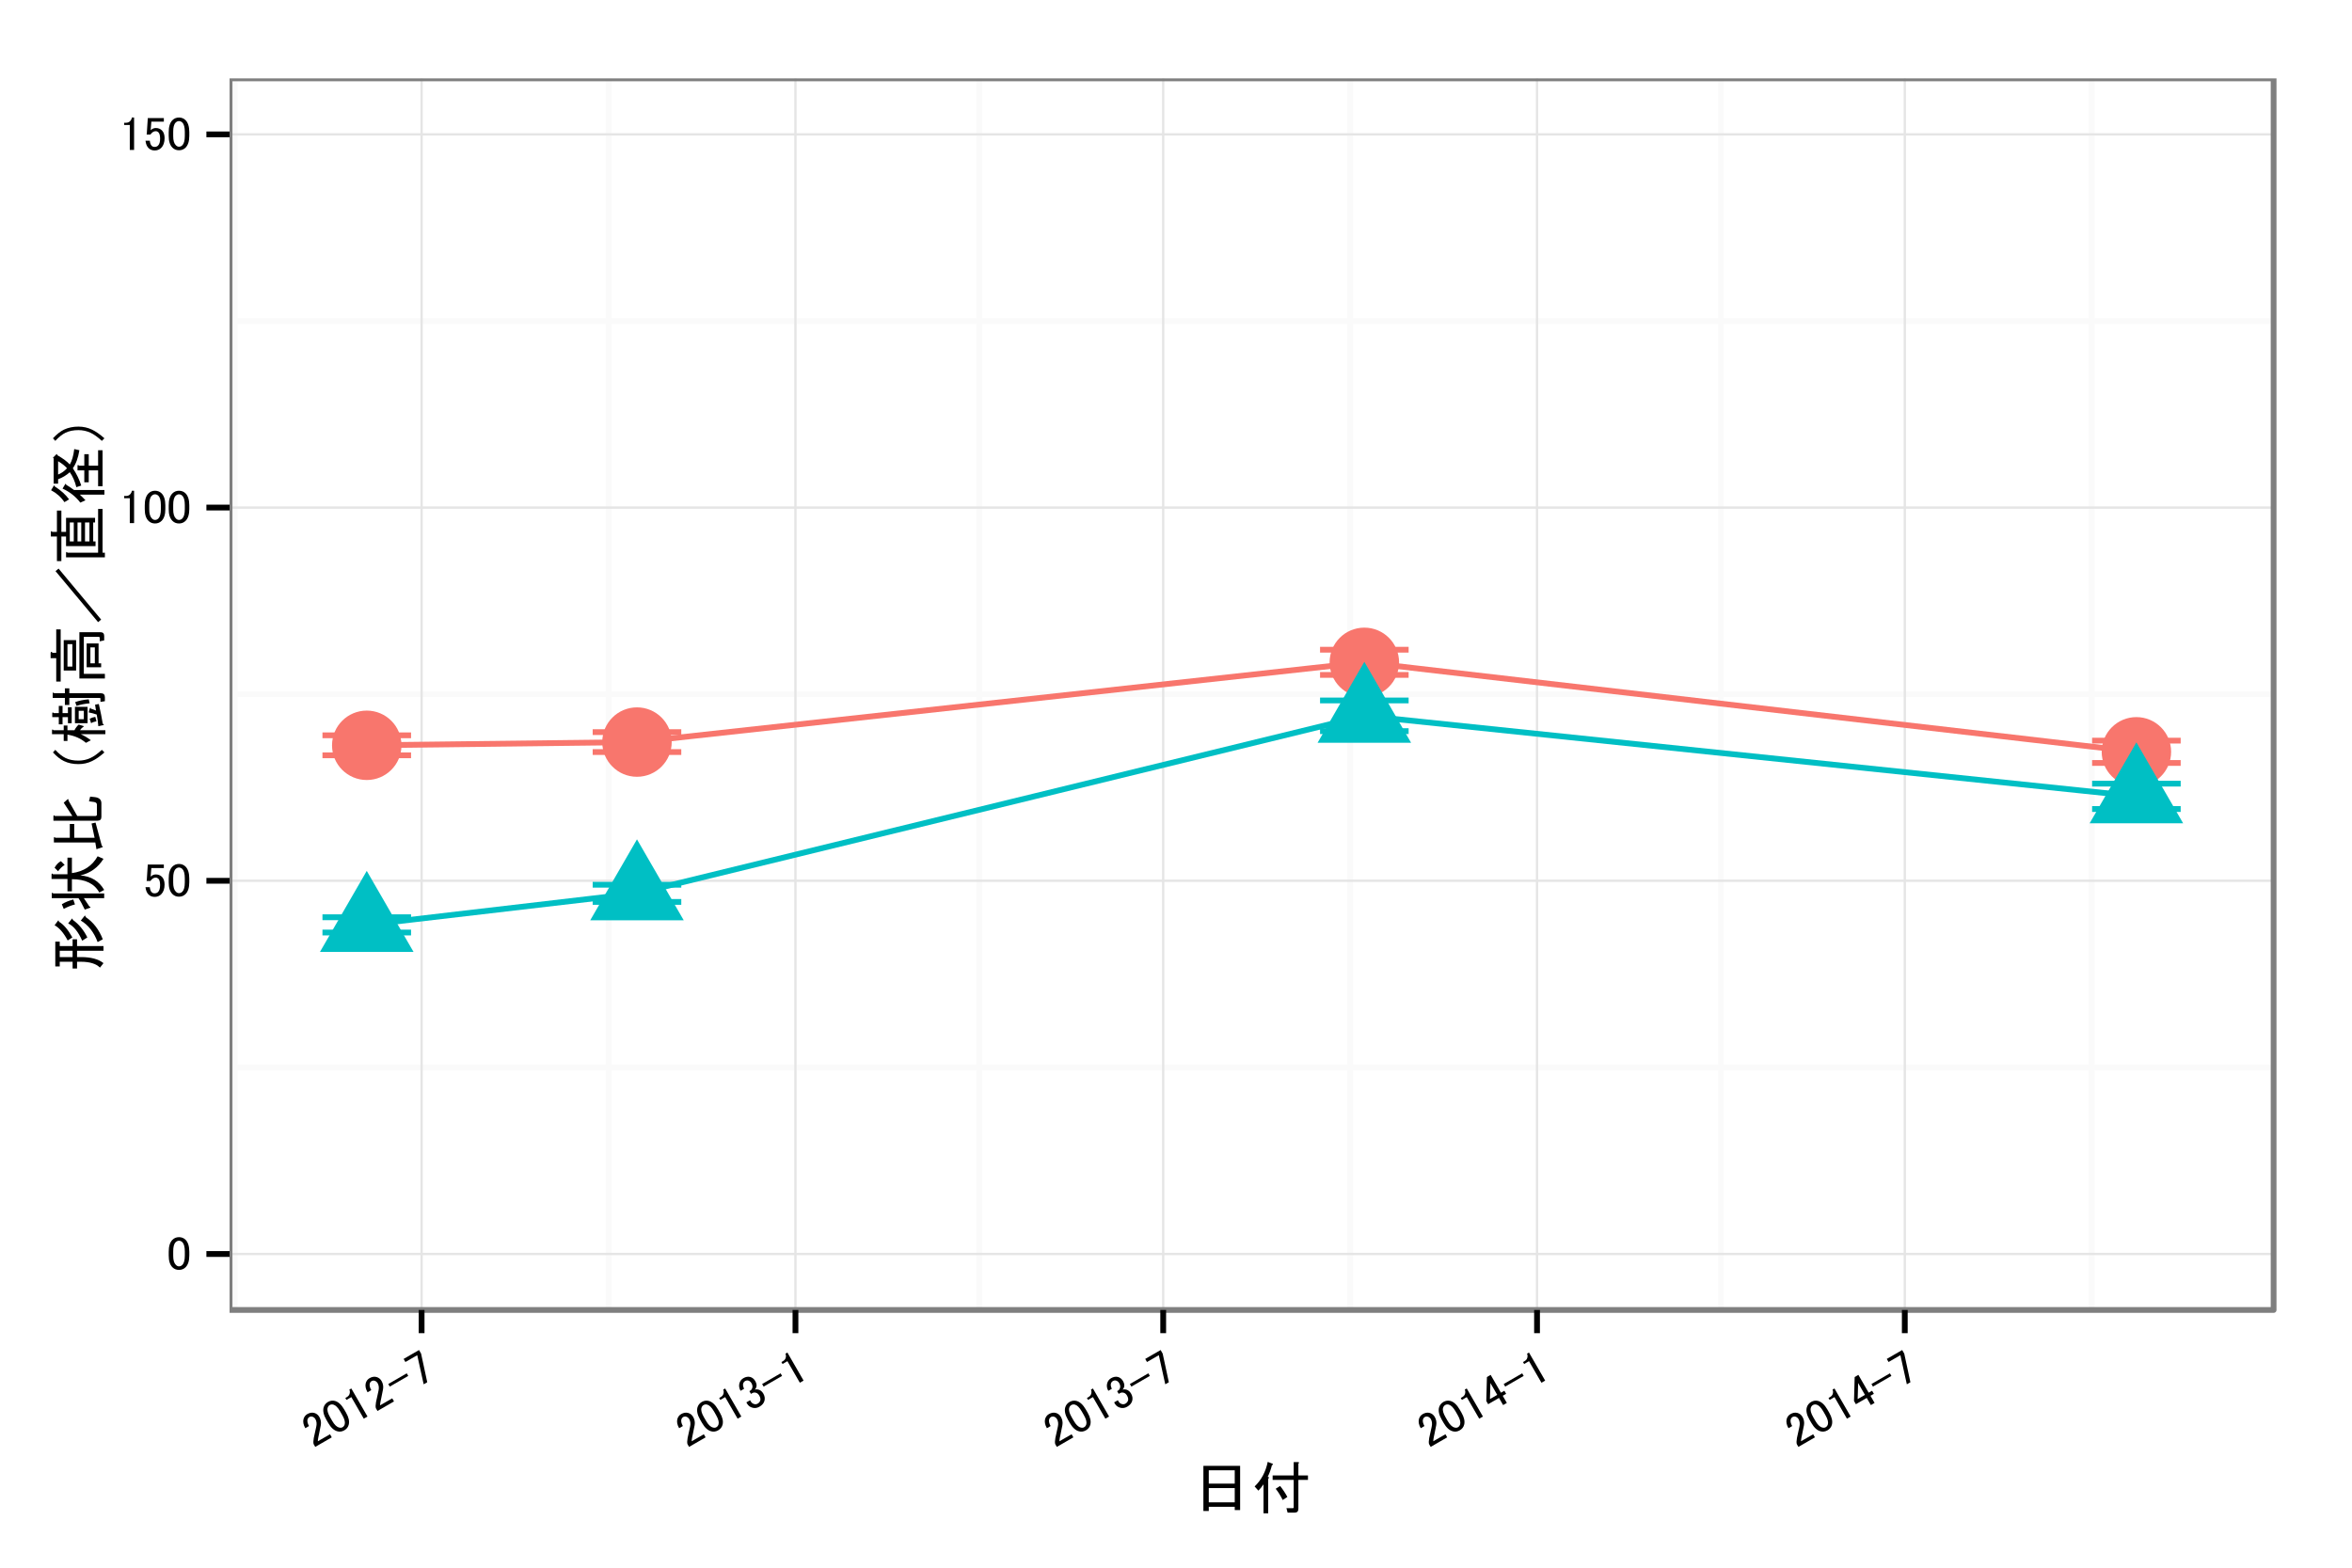 <?xml version="1.0" encoding="UTF-8"?>
<svg xmlns="http://www.w3.org/2000/svg" xmlns:xlink="http://www.w3.org/1999/xlink" width="432pt" height="288pt" viewBox="0 0 432 288" version="1.1">
<defs>
<g>
<symbol overflow="visible" id="glyph0-0">
<path style="stroke:none;" d="M 0.309 -3.402 C 0.305 -4.406 0.535 -5.141 0.996 -5.602 C 1.316 -5.922 1.715 -6.082 2.199 -6.086 C 2.676 -6.082 3.078 -5.922 3.402 -5.602 C 3.859 -5.141 4.09 -4.406 4.09 -3.402 L 4.09 -2.715 C 4.09 -1.727 3.859 -1.008 3.402 -0.551 C 3.078 -0.23 2.676 -0.07 2.199 -0.07 C 1.715 -0.07 1.316 -0.23 0.996 -0.551 C 0.535 -1.008 0.305 -1.727 0.309 -2.715 Z M 2.199 -5.43 C 1.965 -5.426 1.762 -5.336 1.582 -5.156 C 1.281 -4.859 1.129 -4.297 1.133 -3.473 L 1.133 -2.68 C 1.129 -1.875 1.293 -1.316 1.617 -0.996 C 1.797 -0.812 1.988 -0.719 2.199 -0.723 C 2.426 -0.719 2.633 -0.812 2.82 -0.996 C 3.113 -1.293 3.262 -1.852 3.266 -2.68 L 3.266 -3.473 C 3.262 -4.297 3.113 -4.859 2.82 -5.156 C 2.633 -5.336 2.426 -5.426 2.199 -5.43 Z M 2.199 -5.43 "/>
</symbol>
<symbol overflow="visible" id="glyph0-1">
<path style="stroke:none;" d="M 0.859 -5.98 L 3.816 -5.98 L 3.816 -5.328 L 1.512 -5.328 L 1.512 -5.227 C 1.488 -4.789 1.453 -4.363 1.41 -3.953 C 1.383 -3.883 1.371 -3.812 1.375 -3.746 C 1.668 -4.02 1.988 -4.16 2.336 -4.16 C 2.793 -4.16 3.172 -4.008 3.473 -3.711 C 3.789 -3.387 3.949 -2.918 3.953 -2.305 C 3.949 -1.52 3.742 -0.926 3.336 -0.516 C 3.008 -0.195 2.609 -0.035 2.133 -0.035 C 1.672 -0.035 1.293 -0.184 0.996 -0.48 C 0.699 -0.777 0.516 -1.223 0.445 -1.82 L 1.238 -1.82 C 1.277 -1.383 1.395 -1.074 1.582 -0.895 C 1.719 -0.754 1.891 -0.684 2.098 -0.688 C 2.371 -0.684 2.586 -0.766 2.75 -0.93 C 3 -1.176 3.129 -1.598 3.129 -2.199 C 3.129 -2.77 3.023 -3.16 2.82 -3.367 C 2.68 -3.504 2.52 -3.574 2.336 -3.574 C 2.059 -3.574 1.82 -3.469 1.617 -3.266 C 1.477 -3.125 1.383 -3.023 1.34 -2.957 L 0.652 -2.957 C 0.672 -3.047 0.684 -3.125 0.688 -3.195 L 0.859 -5.844 Z M 0.859 -5.98 "/>
</symbol>
<symbol overflow="visible" id="glyph0-2">
<path style="stroke:none;" d="M 1.992 -5.398 C 2.199 -5.602 2.312 -5.832 2.336 -6.086 L 2.75 -6.086 L 2.75 -0.137 L 1.961 -0.137 L 1.961 -4.711 L 0.93 -4.711 L 0.93 -5.121 L 1.238 -5.121 C 1.555 -5.121 1.809 -5.211 1.992 -5.398 Z M 1.992 -5.398 "/>
</symbol>
<symbol overflow="visible" id="glyph1-0">
<path style="stroke:none;" d="M -1.488 -3.746 C -1.84 -4.355 -1.949 -4.914 -1.82 -5.418 C -1.707 -5.824 -1.473 -6.133 -1.121 -6.34 C -0.68 -6.59 -0.262 -6.66 0.145 -6.555 C 0.551 -6.441 0.863 -6.199 1.082 -5.824 C 1.355 -5.348 1.449 -4.844 1.359 -4.316 C 1.273 -3.816 1.172 -3.324 1.062 -2.836 C 1 -2.562 0.945 -2.289 0.895 -2.023 C 0.844 -1.781 0.816 -1.555 0.812 -1.344 L 3.047 -2.633 L 3.371 -2.066 L 0.336 -0.312 L 0.043 -0.82 C -0.035 -1.039 -0.027 -1.414 0.066 -1.945 C 0.25 -2.766 0.402 -3.445 0.516 -3.988 C 0.645 -4.539 0.594 -5.016 0.367 -5.414 C 0.227 -5.648 0.035 -5.801 -0.215 -5.871 C -0.398 -5.918 -0.582 -5.891 -0.762 -5.793 C -0.918 -5.695 -1.023 -5.555 -1.078 -5.371 C -1.168 -5.023 -1.074 -4.613 -0.805 -4.141 Z M -1.488 -3.746 "/>
</symbol>
<symbol overflow="visible" id="glyph1-1">
<path style="stroke:none;" d="M -1.434 -3.102 C -1.938 -3.969 -2.105 -4.719 -1.938 -5.352 C -1.816 -5.785 -1.551 -6.125 -1.137 -6.371 C -0.719 -6.605 -0.293 -6.668 0.145 -6.555 C 0.77 -6.383 1.336 -5.863 1.84 -4.992 L 2.184 -4.398 C 2.676 -3.543 2.84 -2.805 2.672 -2.18 C 2.555 -1.738 2.285 -1.398 1.871 -1.16 C 1.449 -0.918 1.023 -0.855 0.59 -0.977 C -0.039 -1.141 -0.598 -1.652 -1.09 -2.508 Z M -0.809 -5.805 C -1.008 -5.688 -1.141 -5.504 -1.207 -5.258 C -1.316 -4.844 -1.164 -4.285 -0.754 -3.574 L -0.359 -2.891 C 0.043 -2.191 0.461 -1.785 0.902 -1.672 C 1.152 -1.602 1.363 -1.621 1.543 -1.727 C 1.738 -1.84 1.871 -2.023 1.941 -2.273 C 2.047 -2.68 1.898 -3.238 1.488 -3.953 L 1.094 -4.641 C 0.676 -5.352 0.27 -5.762 -0.137 -5.875 C -0.383 -5.941 -0.609 -5.918 -0.809 -5.805 Z M -0.809 -5.805 "/>
</symbol>
<symbol overflow="visible" id="glyph1-2">
<path style="stroke:none;" d="M -0.973 -5.672 C -0.895 -5.953 -0.91 -6.207 -1.02 -6.438 L -0.66 -6.645 L 2.312 -1.492 L 1.629 -1.098 L -0.656 -5.059 L -1.551 -4.543 L -1.758 -4.898 L -1.488 -5.055 C -1.211 -5.215 -1.039 -5.422 -0.973 -5.672 Z M -0.973 -5.672 "/>
</symbol>
<symbol overflow="visible" id="glyph1-3">
<path style="stroke:none;" d="M -1.492 -3.066 L 1.902 -5.027 L 2.176 -4.551 L -1.219 -2.59 Z M -1.492 -3.066 "/>
</symbol>
<symbol overflow="visible" id="glyph1-4">
<path style="stroke:none;" d="M -2.484 -5.473 L 0.344 -7.105 L 0.723 -6.449 L 1.855 -1.188 L 1.199 -0.812 L 0.016 -6.16 L -2.156 -4.906 Z M -2.484 -5.473 "/>
</symbol>
<symbol overflow="visible" id="glyph1-5">
<path style="stroke:none;" d="M -1.641 -4.012 C -1.906 -4.469 -1.973 -4.934 -1.848 -5.402 C -1.734 -5.809 -1.492 -6.121 -1.121 -6.34 C -0.68 -6.59 -0.262 -6.66 0.145 -6.555 C 0.52 -6.449 0.824 -6.199 1.055 -5.809 C 1.281 -5.406 1.352 -5.051 1.27 -4.742 C 1.211 -4.52 1.109 -4.355 0.961 -4.246 C 1.195 -4.297 1.422 -4.297 1.641 -4.242 C 2.016 -4.141 2.316 -3.891 2.547 -3.496 C 2.797 -3.055 2.863 -2.617 2.75 -2.184 C 2.629 -1.742 2.324 -1.379 1.828 -1.094 C 1.41 -0.852 0.98 -0.789 0.547 -0.91 C 0.105 -1.023 -0.219 -1.273 -0.438 -1.652 L -0.574 -1.891 L 0.109 -2.285 L 0.23 -2.078 C 0.375 -1.816 0.59 -1.648 0.875 -1.578 C 1.09 -1.516 1.301 -1.543 1.504 -1.66 C 1.758 -1.805 1.918 -2.008 1.988 -2.262 C 2.051 -2.512 1.988 -2.805 1.797 -3.141 C 1.637 -3.418 1.434 -3.59 1.184 -3.66 C 0.93 -3.727 0.703 -3.703 0.508 -3.59 L 0.27 -3.449 L -0.023 -3.957 L 0.156 -4.059 C 0.332 -4.16 0.453 -4.336 0.523 -4.59 C 0.586 -4.836 0.535 -5.113 0.367 -5.414 C 0.215 -5.672 0.02 -5.832 -0.23 -5.898 C -0.414 -5.949 -0.609 -5.918 -0.809 -5.805 C -0.988 -5.699 -1.105 -5.539 -1.168 -5.32 C -1.23 -5.07 -1.172 -4.758 -0.988 -4.391 Z M -1.641 -4.012 "/>
</symbol>
<symbol overflow="visible" id="glyph1-6">
<path style="stroke:none;" d="M -0.762 -6.547 L -0.078 -6.941 L 1.812 -3.668 L 2.438 -4.027 L 2.766 -3.461 L 2.141 -3.102 L 2.895 -1.789 L 2.211 -1.395 L 1.453 -2.707 L -0.539 -1.555 L -0.883 -2.148 Z M -0.125 -5.445 L -0.211 -2.496 L 1.129 -3.27 Z M -0.125 -5.445 "/>
</symbol>
<symbol overflow="visible" id="glyph2-0">
<path style="stroke:none;" d="M 3.137 0.387 L 2.148 0.387 L 2.148 -7.906 L 8.895 -7.906 L 8.895 0.215 L 7.906 0.215 L 7.906 -0.387 L 3.137 -0.387 Z M 7.906 -4.641 L 7.906 -7.09 L 3.137 -7.09 L 3.137 -4.641 Z M 7.906 -1.203 L 7.906 -3.824 L 3.137 -3.824 L 3.137 -1.203 Z M 7.906 -1.203 "/>
</symbol>
<symbol overflow="visible" id="glyph2-1">
<path style="stroke:none;" d="M 3.738 -8.035 C 3.566 -7.316 3.309 -6.602 2.965 -5.887 C 3.25 -5.828 3.277 -5.715 3.051 -5.543 L 3.051 0.816 L 2.191 0.816 L 2.191 -4.512 C 1.875 -4.051 1.559 -3.664 1.246 -3.352 L 0.559 -4.125 C 1.785 -5.297 2.59 -6.801 2.965 -8.637 L 3.867 -8.293 C 3.98 -8.176 3.938 -8.09 3.738 -8.035 Z M 7.734 -6.145 L 7.734 -8.594 L 8.551 -8.594 C 8.777 -8.562 8.793 -8.477 8.594 -8.336 L 8.594 -6.145 L 10.355 -6.145 L 10.355 -5.328 L 8.594 -5.328 L 8.594 0 C 8.59 0.457 8.359 0.684 7.906 0.688 L 6.617 0.688 L 6.402 -0.129 L 7.562 -0.129 C 7.676 -0.129 7.734 -0.184 7.734 -0.301 L 7.734 -5.328 L 3.867 -5.328 L 3.867 -6.145 Z M 5.242 -4.211 C 5.727 -3.605 6.172 -2.934 6.574 -2.191 L 5.715 -1.633 C 5.309 -2.461 4.879 -3.148 4.426 -3.695 Z M 5.242 -4.211 "/>
</symbol>
<symbol overflow="visible" id="glyph3-0">
<path style="stroke:none;" d="M -4.125 -2.02 L -4.125 -0.773 L -4.941 -0.773 L -4.941 -2.02 L -7.305 -2.02 L -7.305 -1.16 L -8.121 -1.16 L -8.121 -5.715 L -7.305 -5.715 L -7.305 -4.898 L -4.941 -4.898 L -4.941 -6.145 L -4.125 -6.145 L -4.125 -4.898 L 0.73 -4.898 L 0.73 -4.039 L -4.125 -4.039 L -4.125 -2.879 L -3.395 -2.879 C -1.559 -2.875 -0.188 -2.504 0.73 -1.762 L 0.086 -0.945 C -0.629 -1.656 -1.785 -2.016 -3.395 -2.02 Z M -7.305 -4.039 L -7.305 -2.879 L -4.941 -2.879 L -4.941 -4.039 Z M -5.844 -5.93 C -6.586 -7.332 -7.391 -8.262 -8.25 -8.723 L -7.605 -9.582 C -7.547 -9.664 -7.488 -9.594 -7.434 -9.367 C -6.602 -8.879 -5.785 -7.918 -4.984 -6.488 Z M -3.18 -5.887 C -3.895 -7.516 -4.754 -8.574 -5.758 -9.066 L -5.07 -9.926 C -5.008 -10.012 -4.953 -9.938 -4.898 -9.711 C -3.781 -8.906 -2.891 -7.832 -2.234 -6.488 Z M -2.75 -10.441 C -2.688 -10.582 -2.617 -10.508 -2.535 -10.227 C -1.129 -9.277 -0.086 -7.918 0.602 -6.145 L -0.344 -5.629 C -1.027 -7.461 -2.059 -8.777 -3.438 -9.582 Z M -2.75 -10.441 "/>
</symbol>
<symbol overflow="visible" id="glyph3-1">
<path style="stroke:none;" d="M 0.73 -9.926 C -0.273 -8.32 -1.688 -7.301 -3.523 -6.875 C -1.543 -6.727 -0.086 -5.84 0.859 -4.211 L -0.043 -3.738 C -0.926 -5.371 -2.602 -6.188 -5.07 -6.188 L -5.07 -3.953 L -5.887 -3.953 L -5.887 -6.23 L -8.809 -6.23 L -8.809 -7.047 C -8.777 -7.273 -8.691 -7.289 -8.551 -7.09 L -5.887 -7.09 L -5.887 -10.141 L -5.07 -10.141 L -5.07 -7.305 C -2.918 -7.59 -1.344 -8.621 -0.344 -10.398 Z M -2.707 -0.602 C -3.137 -1.516 -3.523 -2.219 -3.867 -2.707 L -8.766 -2.707 L -8.766 -3.523 C -8.734 -3.75 -8.648 -3.766 -8.508 -3.566 L 0.859 -3.566 L 0.859 -2.707 L -2.879 -2.707 L -1.848 -1.16 C -1.645 -1.129 -1.602 -1.055 -1.719 -0.945 Z M -4.512 -1.547 C -5.199 -1.375 -5.887 -1.102 -6.574 -0.73 L -6.918 -1.59 C -6.312 -1.957 -5.609 -2.246 -4.812 -2.449 Z M -8.25 -8.293 C -7.934 -8.863 -7.547 -9.266 -7.09 -9.496 L -6.402 -8.809 C -6.859 -8.52 -7.262 -8.133 -7.605 -7.648 Z M -8.25 -8.293 "/>
</symbol>
<symbol overflow="visible" id="glyph3-2">
<path style="stroke:none;" d="M -4.641 -5.328 L -4.641 -2.793 L -0.902 -2.793 L -1.461 -5.414 L -0.73 -5.586 L 0.43 -1.289 C 0.625 -1.258 0.668 -1.184 0.559 -1.074 L -0.559 -0.688 L -0.773 -1.934 L -8.379 -1.934 L -8.379 -2.75 C -8.348 -2.977 -8.262 -2.992 -8.121 -2.793 L -5.457 -2.793 L -5.457 -5.328 Z M -5.844 -9.883 C -5.695 -9.91 -5.652 -9.84 -5.715 -9.668 L -4.082 -6.789 L -0.816 -6.789 C -0.582 -6.785 -0.469 -6.887 -0.473 -7.09 L -0.473 -8.852 C -0.469 -9.137 -0.641 -9.309 -0.988 -9.367 L -1.934 -9.496 L -1.719 -10.355 L -0.902 -10.27 C -0.074 -10.18 0.34 -9.809 0.344 -9.152 L 0.344 -6.617 C 0.34 -6.156 0.098 -5.93 -0.387 -5.93 L -8.465 -5.93 L -8.465 -6.746 C -8.434 -6.973 -8.348 -6.988 -8.207 -6.789 L -4.984 -6.789 L -6.574 -9.238 Z M -5.844 -9.883 "/>
</symbol>
<symbol overflow="visible" id="glyph3-3">
<path style="stroke:none;" d=""/>
</symbol>
<symbol overflow="visible" id="glyph3-4">
<path style="stroke:none;" d="M -6.531 -2.535 C -7.188 -2.848 -7.859 -3.379 -8.551 -4.125 L -8.121 -4.598 C -7.461 -3.879 -6.828 -3.379 -6.23 -3.094 C -5.566 -2.777 -4.781 -2.617 -3.867 -2.621 C -3.094 -2.617 -2.363 -2.777 -1.676 -3.094 C -1.043 -3.379 -0.344 -3.879 0.43 -4.598 L 0.902 -4.125 C 0.102 -3.406 -0.656 -2.875 -1.375 -2.535 C -2.145 -2.16 -2.977 -1.973 -3.867 -1.977 C -4.867 -1.973 -5.754 -2.16 -6.531 -2.535 Z M -6.531 -2.535 "/>
</symbol>
<symbol overflow="visible" id="glyph3-5">
<path style="stroke:none;" d="M -1.805 -4.812 C -1.488 -4.98 -1.145 -5.098 -0.773 -5.156 L -0.559 -4.34 C -0.926 -4.281 -1.258 -4.168 -1.547 -3.996 Z M 0.602 -3.867 C 0.801 -3.836 0.844 -3.762 0.73 -3.652 L -0.215 -3.438 C -0.27 -4.152 -0.371 -4.867 -0.516 -5.586 C -1 -5.754 -1.484 -5.883 -1.977 -5.973 L -1.805 -6.66 C -1.688 -6.887 -1.613 -6.887 -1.59 -6.66 C -1.27 -6.57 -0.957 -6.457 -0.645 -6.316 C -0.699 -6.688 -0.754 -7.043 -0.816 -7.391 L -0.129 -7.52 C 0.184 -6.168 0.426 -4.953 0.602 -3.867 Z M -4.598 -2.707 C -4.395 -3.105 -4.137 -3.449 -3.824 -3.738 L -2.836 -3.438 C -3.207 -3.176 -3.449 -2.934 -3.566 -2.707 L 1.074 -2.707 L 1.074 -1.977 L -3.438 -1.977 C -2.746 -1.656 -2.129 -1.285 -1.59 -0.859 L -2.492 -0.387 C -3.434 -1.188 -4.566 -1.688 -5.887 -1.891 L -5.887 -0.73 L -6.574 -0.73 L -6.574 -1.977 L -8.723 -1.977 L -8.723 -2.664 C -8.691 -2.891 -8.605 -2.906 -8.465 -2.707 L -6.574 -2.707 L -6.574 -3.566 L -5.887 -3.566 L -5.887 -2.707 Z M -6.789 -7.176 L -6.789 -5.844 L -5.801 -5.844 L -5.801 -6.918 L -5.113 -6.918 L -5.113 -3.996 L -5.801 -3.996 L -5.801 -5.113 L -6.789 -5.113 L -6.789 -3.781 L -7.477 -3.781 L -7.477 -5.113 L -8.68 -5.113 L -8.68 -5.801 C -8.648 -6.027 -8.562 -6.039 -8.422 -5.844 L -7.477 -5.844 L -7.477 -7.176 Z M -4.512 -3.996 L -4.512 -7.004 L -2.191 -7.004 L -2.191 -3.996 Z M -3.824 -6.273 L -3.824 -4.727 L -2.879 -4.727 L -2.879 -6.273 Z M -1.805 -7.648 C -2.75 -7.559 -3.551 -7.402 -4.211 -7.176 L -4.469 -7.863 C -3.809 -8.121 -2.977 -8.293 -1.977 -8.379 Z M -8.594 -9.453 C -8.562 -9.68 -8.477 -9.695 -8.336 -9.496 L -6.359 -9.496 L -6.359 -10.398 L -5.543 -10.398 L -5.543 -9.496 L 0.258 -9.496 C 0.742 -9.492 0.984 -9.25 0.988 -8.766 L 0.988 -8.035 L 0.172 -7.906 L 0.172 -8.508 C 0.168 -8.594 0.125 -8.637 0.043 -8.637 L -5.543 -8.637 L -5.543 -7.348 L -6.359 -7.348 L -6.359 -8.637 L -8.594 -8.637 Z M -8.594 -9.453 "/>
</symbol>
<symbol overflow="visible" id="glyph3-6">
<path style="stroke:none;" d="M -8.98 -5.887 C -8.922 -6.172 -8.809 -6.188 -8.637 -5.93 L -7.949 -5.93 L -7.949 -10.227 L -7.133 -10.227 L -7.133 -0.645 L -7.949 -0.645 L -7.949 -4.941 L -8.98 -4.941 Z M -5.887 -7.52 L -5.887 -3.395 L -4.984 -3.395 L -4.984 -7.52 Z M -4.297 -2.664 L -6.574 -2.664 L -6.574 -8.25 L -4.297 -8.25 Z M 0.172 -9.711 C 0.625 -9.707 0.855 -9.48 0.859 -9.023 L 0.859 -8.207 L 0.043 -8.035 L 0.043 -8.68 C 0.039 -8.789 -0.016 -8.848 -0.129 -8.852 L -2.879 -8.852 L -2.879 -2.062 L 0.988 -2.062 L 0.988 -1.203 L -3.695 -1.203 L -3.695 -9.711 Z M -0.172 -3.996 L 0.301 -3.996 L 0.301 -3.266 L -2.363 -3.266 L -2.363 -7.648 L -0.172 -7.648 Z M -0.859 -3.996 L -0.859 -6.918 L -1.676 -6.918 L -1.676 -3.996 Z M -0.859 -3.996 "/>
</symbol>
<symbol overflow="visible" id="glyph3-7">
<path style="stroke:none;" d="M -0.258 -0.559 L -8.078 -9.926 L -7.52 -10.398 L 0.301 -1.031 Z M -0.258 -0.559 "/>
</symbol>
<symbol overflow="visible" id="glyph3-8">
<path style="stroke:none;" d="M -8.938 -5.285 L -8.938 -6.102 C -8.906 -6.328 -8.82 -6.344 -8.68 -6.145 L -7.82 -6.145 L -7.82 -10.055 L -7.004 -10.055 L -7.004 -6.145 L -6.145 -6.145 L -6.145 -8.723 L -0.816 -8.723 L -0.816 -7.863 L -1.16 -7.863 L -1.16 -4.383 L -0.73 -4.383 L -0.73 -3.523 L -6.145 -3.523 L -6.145 -5.285 L -7.004 -5.285 L -7.004 -0.773 L -7.82 -0.773 L -7.82 -5.285 Z M -5.457 -7.863 L -5.457 -4.383 L -4.727 -4.383 L -4.727 -7.863 Z M -2.664 -7.863 L -2.664 -4.383 L -1.848 -4.383 L -1.848 -7.863 Z M -4.039 -7.863 L -4.039 -4.383 L -3.352 -4.383 L -3.352 -7.863 Z M -6.145 -1.461 L -6.145 -2.277 C -6.113 -2.504 -6.027 -2.52 -5.887 -2.32 L -0.258 -2.32 L -0.258 -10.355 L 0.559 -10.355 L 0.559 -2.32 L 0.988 -2.32 L 0.988 -1.461 Z M -6.145 -1.461 "/>
</symbol>
<symbol overflow="visible" id="glyph3-9">
<path style="stroke:none;" d="M -3.523 -0.516 C -4.379 -1.633 -5.469 -2.492 -6.789 -3.094 L -6.273 -3.953 C -6.215 -4.008 -6.156 -3.949 -6.102 -3.781 C -5.781 -3.605 -5.309 -3.293 -4.684 -2.836 L 0.902 -2.836 L 0.902 -1.977 L -3.609 -1.977 C -3.207 -1.602 -2.863 -1.258 -2.578 -0.945 Z M -2.793 -6.445 L -4.039 -6.445 L -4.039 -7.262 C -4.008 -7.488 -3.922 -7.504 -3.781 -7.305 L -2.793 -7.305 L -2.793 -9.41 L -1.977 -9.41 L -1.977 -7.305 L -0.258 -7.305 L -0.258 -10.141 L 0.559 -10.141 L 0.559 -3.523 L -0.258 -3.523 L -0.258 -6.445 L -1.977 -6.445 L -1.977 -4.254 L -2.793 -4.254 Z M -7.863 -9.453 L -7.691 -9.195 C -6.688 -8.617 -5.941 -8.059 -5.457 -7.52 C -5.051 -8.203 -4.781 -9.148 -4.641 -10.355 L -3.695 -10.141 C -3.922 -8.734 -4.324 -7.633 -4.898 -6.832 C -4.211 -5.801 -3.695 -4.738 -3.352 -3.652 L -4.254 -3.352 C -4.512 -4.41 -4.91 -5.324 -5.457 -6.102 C -6.113 -5.523 -6.832 -5.094 -7.605 -4.812 L -7.605 -3.996 L -8.422 -3.996 L -8.422 -8.637 L -8.551 -8.766 Z M -8.207 -3.48 C -7.117 -2.793 -6.242 -2.004 -5.586 -1.117 L -6.445 -0.602 C -7.047 -1.516 -7.863 -2.246 -8.895 -2.793 L -8.379 -3.652 C -8.32 -3.707 -8.262 -3.652 -8.207 -3.48 Z M -5.973 -6.832 C -6.371 -7.289 -6.918 -7.719 -7.605 -8.121 L -7.605 -5.672 C -6.973 -5.93 -6.426 -6.316 -5.973 -6.832 Z M -5.973 -6.832 "/>
</symbol>
<symbol overflow="visible" id="glyph3-10">
<path style="stroke:none;" d="M -1.375 -2.922 C -0.656 -2.574 0.102 -2.043 0.902 -1.332 L 0.43 -0.859 C -0.344 -1.574 -1.043 -2.074 -1.676 -2.363 C -2.363 -2.676 -3.094 -2.836 -3.867 -2.836 C -4.781 -2.836 -5.566 -2.676 -6.23 -2.363 C -6.828 -2.074 -7.461 -1.574 -8.121 -0.859 L -8.551 -1.332 C -7.859 -2.074 -7.188 -2.605 -6.531 -2.922 C -5.754 -3.293 -4.867 -3.48 -3.867 -3.48 C -2.977 -3.48 -2.145 -3.293 -1.375 -2.922 Z M -1.375 -2.922 "/>
</symbol>
</g>
<clipPath id="clip1">
  <path d="M 42.164 14.398 L 418.602 14.398 L 418.602 241.656 L 42.164 241.656 Z M 42.164 14.398 "/>
</clipPath>
</defs>
<g id="surface2136">
<rect x="0" y="0" width="432" height="288" style="fill:rgb(100%,100%,100%);fill-opacity:1;stroke:none;"/>
<rect x="0" y="0" width="432" height="288" style="fill:rgb(100%,100%,100%);fill-opacity:1;stroke:none;"/>
<path style="fill:none;stroke-width:1.063;stroke-linecap:round;stroke-linejoin:round;stroke:rgb(100%,100%,100%);stroke-opacity:1;stroke-miterlimit:10;" d="M 0 288 L 432 288 L 432 0 L 0 0 Z M 0 288 "/>
<g clip-path="url(#clip1)" clip-rule="nonzero">
<path style=" stroke:none;fill-rule:nonzero;fill:rgb(100%,100%,100%);fill-opacity:1;" d="M 42.164 240.656 L 417.602 240.656 L 417.602 14.398 L 42.164 14.398 Z M 42.164 240.656 "/>
<path style="fill:none;stroke-width:1.063;stroke-linecap:butt;stroke-linejoin:round;stroke:rgb(98.039%,98.039%,98.039%);stroke-opacity:1;stroke-miterlimit:10;" d="M 42.164 196.09 L 417.602 196.09 "/>
<path style="fill:none;stroke-width:1.063;stroke-linecap:butt;stroke-linejoin:round;stroke:rgb(98.039%,98.039%,98.039%);stroke-opacity:1;stroke-miterlimit:10;" d="M 42.164 127.527 L 417.602 127.527 "/>
<path style="fill:none;stroke-width:1.063;stroke-linecap:butt;stroke-linejoin:round;stroke:rgb(98.039%,98.039%,98.039%);stroke-opacity:1;stroke-miterlimit:10;" d="M 42.164 58.965 L 417.602 58.965 "/>
<path style="fill:none;stroke-width:1.063;stroke-linecap:butt;stroke-linejoin:round;stroke:rgb(98.039%,98.039%,98.039%);stroke-opacity:1;stroke-miterlimit:10;" d="M 43.105 240.656 L 43.105 14.398 "/>
<path style="fill:none;stroke-width:1.063;stroke-linecap:butt;stroke-linejoin:round;stroke:rgb(98.039%,98.039%,98.039%);stroke-opacity:1;stroke-miterlimit:10;" d="M 111.773 240.656 L 111.773 14.398 "/>
<path style="fill:none;stroke-width:1.063;stroke-linecap:butt;stroke-linejoin:round;stroke:rgb(98.039%,98.039%,98.039%);stroke-opacity:1;stroke-miterlimit:10;" d="M 179.875 240.656 L 179.875 14.398 "/>
<path style="fill:none;stroke-width:1.063;stroke-linecap:butt;stroke-linejoin:round;stroke:rgb(98.039%,98.039%,98.039%);stroke-opacity:1;stroke-miterlimit:10;" d="M 247.98 240.656 L 247.98 14.398 "/>
<path style="fill:none;stroke-width:1.063;stroke-linecap:butt;stroke-linejoin:round;stroke:rgb(98.039%,98.039%,98.039%);stroke-opacity:1;stroke-miterlimit:10;" d="M 316.086 240.656 L 316.086 14.398 "/>
<path style="fill:none;stroke-width:1.063;stroke-linecap:butt;stroke-linejoin:round;stroke:rgb(98.039%,98.039%,98.039%);stroke-opacity:1;stroke-miterlimit:10;" d="M 384.191 240.656 L 384.191 14.398 "/>
<path style="fill:none;stroke-width:0.425;stroke-linecap:butt;stroke-linejoin:round;stroke:rgb(89.804%,89.804%,89.804%);stroke-opacity:1;stroke-miterlimit:10;" d="M 42.164 230.371 L 417.602 230.371 "/>
<path style="fill:none;stroke-width:0.425;stroke-linecap:butt;stroke-linejoin:round;stroke:rgb(89.804%,89.804%,89.804%);stroke-opacity:1;stroke-miterlimit:10;" d="M 42.164 161.809 L 417.602 161.809 "/>
<path style="fill:none;stroke-width:0.425;stroke-linecap:butt;stroke-linejoin:round;stroke:rgb(89.804%,89.804%,89.804%);stroke-opacity:1;stroke-miterlimit:10;" d="M 42.164 93.246 L 417.602 93.246 "/>
<path style="fill:none;stroke-width:0.425;stroke-linecap:butt;stroke-linejoin:round;stroke:rgb(89.804%,89.804%,89.804%);stroke-opacity:1;stroke-miterlimit:10;" d="M 42.164 24.684 L 417.602 24.684 "/>
<path style="fill:none;stroke-width:0.425;stroke-linecap:butt;stroke-linejoin:round;stroke:rgb(89.804%,89.804%,89.804%);stroke-opacity:1;stroke-miterlimit:10;" d="M 77.438 240.656 L 77.438 14.398 "/>
<path style="fill:none;stroke-width:0.425;stroke-linecap:butt;stroke-linejoin:round;stroke:rgb(89.804%,89.804%,89.804%);stroke-opacity:1;stroke-miterlimit:10;" d="M 146.105 240.656 L 146.105 14.398 "/>
<path style="fill:none;stroke-width:0.425;stroke-linecap:butt;stroke-linejoin:round;stroke:rgb(89.804%,89.804%,89.804%);stroke-opacity:1;stroke-miterlimit:10;" d="M 213.648 240.656 L 213.648 14.398 "/>
<path style="fill:none;stroke-width:0.425;stroke-linecap:butt;stroke-linejoin:round;stroke:rgb(89.804%,89.804%,89.804%);stroke-opacity:1;stroke-miterlimit:10;" d="M 282.312 240.656 L 282.312 14.398 "/>
<path style="fill:none;stroke-width:0.425;stroke-linecap:butt;stroke-linejoin:round;stroke:rgb(89.804%,89.804%,89.804%);stroke-opacity:1;stroke-miterlimit:10;" d="M 349.859 240.656 L 349.859 14.398 "/>
<path style="fill:none;stroke-width:1.063;stroke-linecap:butt;stroke-linejoin:round;stroke:rgb(97.255%,46.275%,42.745%);stroke-opacity:1;stroke-miterlimit:1;" d="M 67.363 136.922 L 116.996 136.328 L 250.594 121.676 L 392.398 138.113 "/>
<path style="fill:none;stroke-width:1.063;stroke-linecap:butt;stroke-linejoin:round;stroke:rgb(0%,74.902%,76.863%);stroke-opacity:1;stroke-miterlimit:1;" d="M 67.363 169.91 L 116.996 164.113 L 250.594 131.5 L 392.398 146.293 "/>
<path style="fill:none;stroke-width:1.063;stroke-linecap:butt;stroke-linejoin:round;stroke:rgb(97.255%,46.275%,42.745%);stroke-opacity:1;stroke-miterlimit:1;" d="M 59.227 135.082 L 75.5 135.082 "/>
<path style="fill:none;stroke-width:1.063;stroke-linecap:butt;stroke-linejoin:round;stroke:rgb(97.255%,46.275%,42.745%);stroke-opacity:1;stroke-miterlimit:1;" d="M 67.363 135.082 L 67.363 138.762 "/>
<path style="fill:none;stroke-width:1.063;stroke-linecap:butt;stroke-linejoin:round;stroke:rgb(97.255%,46.275%,42.745%);stroke-opacity:1;stroke-miterlimit:1;" d="M 59.227 138.762 L 75.5 138.762 "/>
<path style="fill:none;stroke-width:1.063;stroke-linecap:butt;stroke-linejoin:round;stroke:rgb(97.255%,46.275%,42.745%);stroke-opacity:1;stroke-miterlimit:1;" d="M 108.859 134.492 L 125.133 134.492 "/>
<path style="fill:none;stroke-width:1.063;stroke-linecap:butt;stroke-linejoin:round;stroke:rgb(97.255%,46.275%,42.745%);stroke-opacity:1;stroke-miterlimit:1;" d="M 116.996 134.492 L 116.996 138.16 "/>
<path style="fill:none;stroke-width:1.063;stroke-linecap:butt;stroke-linejoin:round;stroke:rgb(97.255%,46.275%,42.745%);stroke-opacity:1;stroke-miterlimit:1;" d="M 108.859 138.16 L 125.133 138.16 "/>
<path style="fill:none;stroke-width:1.063;stroke-linecap:butt;stroke-linejoin:round;stroke:rgb(97.255%,46.275%,42.745%);stroke-opacity:1;stroke-miterlimit:1;" d="M 242.457 119.363 L 258.727 119.363 "/>
<path style="fill:none;stroke-width:1.063;stroke-linecap:butt;stroke-linejoin:round;stroke:rgb(97.255%,46.275%,42.745%);stroke-opacity:1;stroke-miterlimit:1;" d="M 250.594 119.363 L 250.594 123.992 "/>
<path style="fill:none;stroke-width:1.063;stroke-linecap:butt;stroke-linejoin:round;stroke:rgb(97.255%,46.275%,42.745%);stroke-opacity:1;stroke-miterlimit:1;" d="M 242.457 123.992 L 258.727 123.992 "/>
<path style="fill:none;stroke-width:1.063;stroke-linecap:butt;stroke-linejoin:round;stroke:rgb(97.255%,46.275%,42.745%);stroke-opacity:1;stroke-miterlimit:1;" d="M 384.266 136.066 L 400.535 136.066 "/>
<path style="fill:none;stroke-width:1.063;stroke-linecap:butt;stroke-linejoin:round;stroke:rgb(97.255%,46.275%,42.745%);stroke-opacity:1;stroke-miterlimit:1;" d="M 392.398 136.066 L 392.398 140.16 "/>
<path style="fill:none;stroke-width:1.063;stroke-linecap:butt;stroke-linejoin:round;stroke:rgb(97.255%,46.275%,42.745%);stroke-opacity:1;stroke-miterlimit:1;" d="M 384.266 140.16 L 400.535 140.16 "/>
<path style="fill:none;stroke-width:1.063;stroke-linecap:butt;stroke-linejoin:round;stroke:rgb(0%,74.902%,76.863%);stroke-opacity:1;stroke-miterlimit:1;" d="M 59.227 168.508 L 75.5 168.508 "/>
<path style="fill:none;stroke-width:1.063;stroke-linecap:butt;stroke-linejoin:round;stroke:rgb(0%,74.902%,76.863%);stroke-opacity:1;stroke-miterlimit:1;" d="M 67.363 168.508 L 67.363 171.316 "/>
<path style="fill:none;stroke-width:1.063;stroke-linecap:butt;stroke-linejoin:round;stroke:rgb(0%,74.902%,76.863%);stroke-opacity:1;stroke-miterlimit:1;" d="M 59.227 171.316 L 75.5 171.316 "/>
<path style="fill:none;stroke-width:1.063;stroke-linecap:butt;stroke-linejoin:round;stroke:rgb(0%,74.902%,76.863%);stroke-opacity:1;stroke-miterlimit:1;" d="M 108.859 162.531 L 125.133 162.531 "/>
<path style="fill:none;stroke-width:1.063;stroke-linecap:butt;stroke-linejoin:round;stroke:rgb(0%,74.902%,76.863%);stroke-opacity:1;stroke-miterlimit:1;" d="M 116.996 162.531 L 116.996 165.695 "/>
<path style="fill:none;stroke-width:1.063;stroke-linecap:butt;stroke-linejoin:round;stroke:rgb(0%,74.902%,76.863%);stroke-opacity:1;stroke-miterlimit:1;" d="M 108.859 165.695 L 125.133 165.695 "/>
<path style="fill:none;stroke-width:1.063;stroke-linecap:butt;stroke-linejoin:round;stroke:rgb(0%,74.902%,76.863%);stroke-opacity:1;stroke-miterlimit:1;" d="M 242.457 128.68 L 258.727 128.68 "/>
<path style="fill:none;stroke-width:1.063;stroke-linecap:butt;stroke-linejoin:round;stroke:rgb(0%,74.902%,76.863%);stroke-opacity:1;stroke-miterlimit:1;" d="M 250.594 128.68 L 250.594 134.316 "/>
<path style="fill:none;stroke-width:1.063;stroke-linecap:butt;stroke-linejoin:round;stroke:rgb(0%,74.902%,76.863%);stroke-opacity:1;stroke-miterlimit:1;" d="M 242.457 134.316 L 258.727 134.316 "/>
<path style="fill:none;stroke-width:1.063;stroke-linecap:butt;stroke-linejoin:round;stroke:rgb(0%,74.902%,76.863%);stroke-opacity:1;stroke-miterlimit:1;" d="M 384.266 143.961 L 400.535 143.961 "/>
<path style="fill:none;stroke-width:1.063;stroke-linecap:butt;stroke-linejoin:round;stroke:rgb(0%,74.902%,76.863%);stroke-opacity:1;stroke-miterlimit:1;" d="M 392.398 143.961 L 392.398 148.625 "/>
<path style="fill:none;stroke-width:1.063;stroke-linecap:butt;stroke-linejoin:round;stroke:rgb(0%,74.902%,76.863%);stroke-opacity:1;stroke-miterlimit:1;" d="M 384.266 148.625 L 400.535 148.625 "/>
<path style=" stroke:none;fill-rule:nonzero;fill:rgb(97.255%,46.275%,42.745%);fill-opacity:1;" d="M 73.742 136.922 C 73.742 140.441 70.887 143.297 67.363 143.297 C 63.84 143.297 60.984 140.441 60.984 136.922 C 60.984 133.398 63.84 130.543 67.363 130.543 C 70.887 130.543 73.742 133.398 73.742 136.922 "/>
<path style=" stroke:none;fill-rule:nonzero;fill:rgb(97.255%,46.275%,42.745%);fill-opacity:1;" d="M 123.375 136.328 C 123.375 139.848 120.52 142.703 116.996 142.703 C 113.473 142.703 110.617 139.848 110.617 136.328 C 110.617 132.805 113.473 129.949 116.996 129.949 C 120.52 129.949 123.375 132.805 123.375 136.328 "/>
<path style=" stroke:none;fill-rule:nonzero;fill:rgb(97.255%,46.275%,42.745%);fill-opacity:1;" d="M 256.973 121.676 C 256.973 125.199 254.117 128.055 250.594 128.055 C 247.07 128.055 244.215 125.199 244.215 121.676 C 244.215 118.156 247.07 115.301 250.594 115.301 C 254.117 115.301 256.973 118.156 256.973 121.676 "/>
<path style=" stroke:none;fill-rule:nonzero;fill:rgb(97.255%,46.275%,42.745%);fill-opacity:1;" d="M 398.777 138.113 C 398.777 141.637 395.922 144.492 392.398 144.492 C 388.879 144.492 386.023 141.637 386.023 138.113 C 386.023 134.594 388.879 131.738 392.398 131.738 C 395.922 131.738 398.777 134.594 398.777 138.113 "/>
<path style=" stroke:none;fill-rule:nonzero;fill:rgb(0%,74.902%,76.863%);fill-opacity:1;" d="M 67.363 159.992 L 75.953 174.871 L 58.773 174.871 Z M 67.363 159.992 "/>
<path style=" stroke:none;fill-rule:nonzero;fill:rgb(0%,74.902%,76.863%);fill-opacity:1;" d="M 116.996 154.195 L 125.586 169.07 L 108.406 169.07 Z M 116.996 154.195 "/>
<path style=" stroke:none;fill-rule:nonzero;fill:rgb(0%,74.902%,76.863%);fill-opacity:1;" d="M 250.594 121.582 L 259.184 136.457 L 242.004 136.457 Z M 250.594 121.582 "/>
<path style=" stroke:none;fill-rule:nonzero;fill:rgb(0%,74.902%,76.863%);fill-opacity:1;" d="M 392.398 136.375 L 400.988 151.25 L 383.809 151.25 Z M 392.398 136.375 "/>
<path style="fill:none;stroke-width:1.063;stroke-linecap:round;stroke-linejoin:round;stroke:rgb(49.804%,49.804%,49.804%);stroke-opacity:1;stroke-miterlimit:10;" d="M 42.164 240.656 L 417.602 240.656 L 417.602 14.398 L 42.164 14.398 Z M 42.164 240.656 "/>
</g>
<g style="fill:rgb(0%,0%,0%);fill-opacity:1;">
  <use xlink:href="#glyph0-0" x="30.68" y="233.363"/>
</g>
<g style="fill:rgb(0%,0%,0%);fill-opacity:1;">
  <use xlink:href="#glyph0-1" x="26.277" y="164.801"/>
  <use xlink:href="#glyph0-0" x="30.677" y="164.801"/>
</g>
<g style="fill:rgb(0%,0%,0%);fill-opacity:1;">
  <use xlink:href="#glyph0-2" x="21.879" y="96.238"/>
  <use xlink:href="#glyph0-0" x="26.279" y="96.238"/>
  <use xlink:href="#glyph0-0" x="30.679" y="96.238"/>
</g>
<g style="fill:rgb(0%,0%,0%);fill-opacity:1;">
  <use xlink:href="#glyph0-2" x="21.879" y="27.676"/>
  <use xlink:href="#glyph0-1" x="26.279" y="27.676"/>
  <use xlink:href="#glyph0-0" x="30.679" y="27.676"/>
</g>
<path style="fill:none;stroke-width:1.063;stroke-linecap:butt;stroke-linejoin:round;stroke:rgb(0%,0%,0%);stroke-opacity:1;stroke-miterlimit:10;" d="M 37.91 230.371 L 42.164 230.371 "/>
<path style="fill:none;stroke-width:1.063;stroke-linecap:butt;stroke-linejoin:round;stroke:rgb(0%,0%,0%);stroke-opacity:1;stroke-miterlimit:10;" d="M 37.91 161.809 L 42.164 161.809 "/>
<path style="fill:none;stroke-width:1.063;stroke-linecap:butt;stroke-linejoin:round;stroke:rgb(0%,0%,0%);stroke-opacity:1;stroke-miterlimit:10;" d="M 37.91 93.246 L 42.164 93.246 "/>
<path style="fill:none;stroke-width:1.063;stroke-linecap:butt;stroke-linejoin:round;stroke:rgb(0%,0%,0%);stroke-opacity:1;stroke-miterlimit:10;" d="M 37.91 24.684 L 42.164 24.684 "/>
<path style="fill:none;stroke-width:1.063;stroke-linecap:butt;stroke-linejoin:round;stroke:rgb(0%,0%,0%);stroke-opacity:1;stroke-miterlimit:10;" d="M 77.438 244.91 L 77.438 240.656 "/>
<path style="fill:none;stroke-width:1.063;stroke-linecap:butt;stroke-linejoin:round;stroke:rgb(0%,0%,0%);stroke-opacity:1;stroke-miterlimit:10;" d="M 146.105 244.91 L 146.105 240.656 "/>
<path style="fill:none;stroke-width:1.063;stroke-linecap:butt;stroke-linejoin:round;stroke:rgb(0%,0%,0%);stroke-opacity:1;stroke-miterlimit:10;" d="M 213.648 244.91 L 213.648 240.656 "/>
<path style="fill:none;stroke-width:1.063;stroke-linecap:butt;stroke-linejoin:round;stroke:rgb(0%,0%,0%);stroke-opacity:1;stroke-miterlimit:10;" d="M 282.312 244.91 L 282.312 240.656 "/>
<path style="fill:none;stroke-width:1.063;stroke-linecap:butt;stroke-linejoin:round;stroke:rgb(0%,0%,0%);stroke-opacity:1;stroke-miterlimit:10;" d="M 349.859 244.91 L 349.859 240.656 "/>
<g style="fill:rgb(0%,0%,0%);fill-opacity:1;">
  <use xlink:href="#glyph1-0" x="57.566" y="266.121"/>
  <use xlink:href="#glyph1-1" x="61.377" y="263.921"/>
  <use xlink:href="#glyph1-2" x="65.187" y="261.721"/>
  <use xlink:href="#glyph1-0" x="68.998" y="259.521"/>
  <use xlink:href="#glyph1-3" x="72.808" y="257.321"/>
  <use xlink:href="#glyph1-4" x="76.619" y="255.121"/>
</g>
<g style="fill:rgb(0%,0%,0%);fill-opacity:1;">
  <use xlink:href="#glyph1-0" x="126.23" y="266.121"/>
  <use xlink:href="#glyph1-1" x="130.041" y="263.921"/>
  <use xlink:href="#glyph1-2" x="133.851" y="261.721"/>
  <use xlink:href="#glyph1-5" x="137.662" y="259.521"/>
  <use xlink:href="#glyph1-3" x="141.473" y="257.321"/>
  <use xlink:href="#glyph1-2" x="145.283" y="255.121"/>
</g>
<g style="fill:rgb(0%,0%,0%);fill-opacity:1;">
  <use xlink:href="#glyph1-0" x="193.777" y="266.121"/>
  <use xlink:href="#glyph1-1" x="197.588" y="263.921"/>
  <use xlink:href="#glyph1-2" x="201.398" y="261.721"/>
  <use xlink:href="#glyph1-5" x="205.209" y="259.521"/>
  <use xlink:href="#glyph1-3" x="209.019" y="257.321"/>
  <use xlink:href="#glyph1-4" x="212.83" y="255.121"/>
</g>
<g style="fill:rgb(0%,0%,0%);fill-opacity:1;">
  <use xlink:href="#glyph1-0" x="262.441" y="266.121"/>
  <use xlink:href="#glyph1-1" x="266.252" y="263.921"/>
  <use xlink:href="#glyph1-2" x="270.062" y="261.721"/>
  <use xlink:href="#glyph1-6" x="273.873" y="259.521"/>
  <use xlink:href="#glyph1-3" x="277.683" y="257.321"/>
  <use xlink:href="#glyph1-2" x="281.494" y="255.121"/>
</g>
<g style="fill:rgb(0%,0%,0%);fill-opacity:1;">
  <use xlink:href="#glyph1-0" x="329.984" y="266.121"/>
  <use xlink:href="#glyph1-1" x="333.795" y="263.921"/>
  <use xlink:href="#glyph1-2" x="337.605" y="261.721"/>
  <use xlink:href="#glyph1-6" x="341.416" y="259.521"/>
  <use xlink:href="#glyph1-3" x="345.226" y="257.321"/>
  <use xlink:href="#glyph1-4" x="349.037" y="255.121"/>
</g>
<g style="fill:rgb(0%,0%,0%);fill-opacity:1;">
  <use xlink:href="#glyph2-0" x="218.883" y="277.199"/>
  <use xlink:href="#glyph2-1" x="229.883" y="277.199"/>
</g>
<g style="fill:rgb(0%,0%,0%);fill-opacity:1;">
  <use xlink:href="#glyph3-0" x="18.277" y="178.703"/>
  <use xlink:href="#glyph3-1" x="18.277" y="167.703"/>
  <use xlink:href="#glyph3-2" x="18.277" y="156.703"/>
  <use xlink:href="#glyph3-3" x="18.277" y="145.703"/>
  <use xlink:href="#glyph3-4" x="18.277" y="142.352"/>
  <use xlink:href="#glyph3-5" x="18.277" y="136.852"/>
  <use xlink:href="#glyph3-6" x="18.277" y="125.852"/>
  <use xlink:href="#glyph3-7" x="18.277" y="114.852"/>
  <use xlink:href="#glyph3-8" x="18.277" y="103.852"/>
  <use xlink:href="#glyph3-9" x="18.277" y="92.852"/>
  <use xlink:href="#glyph3-10" x="18.277" y="81.852"/>
</g>
</g>
</svg>
